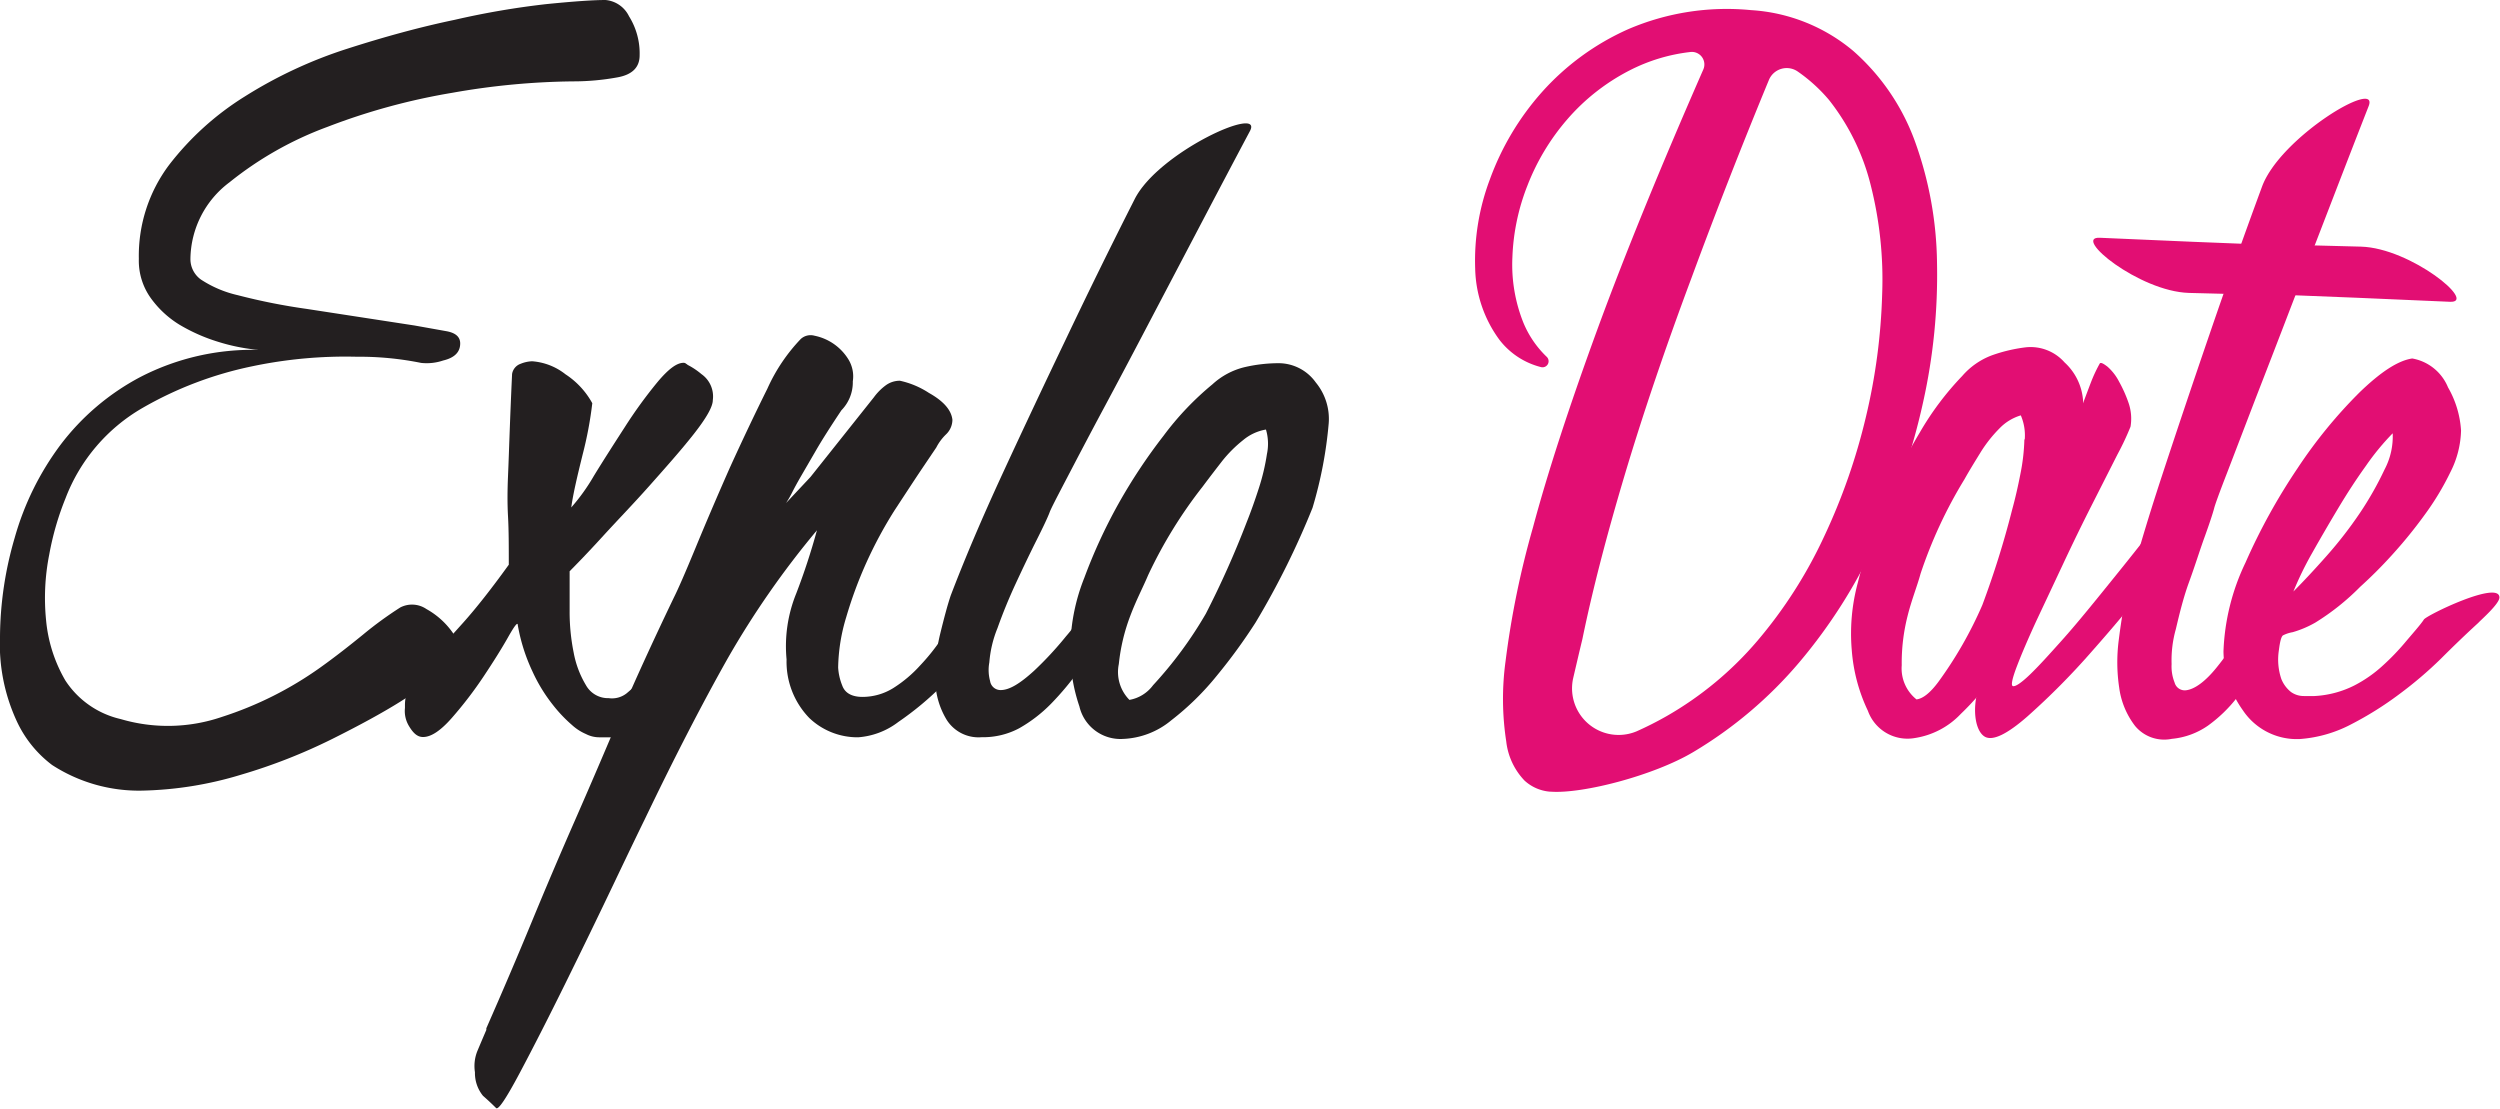 <?xml version="1.0" encoding="UTF-8"?> <svg xmlns="http://www.w3.org/2000/svg" viewBox="0 0 259.29 114.98"> <defs> <style>.cls-1{fill:#231f20;}.cls-2{fill:#e20e73;}</style> </defs> <title>Ресурс 2</title> <g id="Слой_2" data-name="Слой 2"> <g id="logo_2" data-name="logo 2"> <path class="cls-1" d="M5.4,79.34a12,12,0,0,1-3.71-4.65A19,19,0,0,1,0,66,37.23,37.23,0,0,1,1.52,55.79a29.39,29.39,0,0,1,4.73-9.62,25,25,0,0,1,8.35-7.09,25.32,25.32,0,0,1,12.24-2.79,19.82,19.82,0,0,1-4.22-.84,18.28,18.28,0,0,1-4-1.77,10.24,10.24,0,0,1-3-2.79,6.66,6.66,0,0,1-1.22-4.05,15.69,15.69,0,0,1,3.12-9.71A29.7,29.7,0,0,1,25.4,10,46.51,46.51,0,0,1,36,5.06c3.83-1.23,7.54-2.25,11.14-3A84.58,84.58,0,0,1,56.72.42Q60.94,0,62.79,0a3,3,0,0,1,2.45,1.69,7.26,7.26,0,0,1,1.1,4.05q0,1.86-2.28,2.28a25.59,25.59,0,0,1-4.64.42A75.61,75.61,0,0,0,46.93,9.62a66.5,66.5,0,0,0-13,3.55A36.08,36.08,0,0,0,23.8,18.91a10.06,10.06,0,0,0-4.05,7.93A2.61,2.61,0,0,0,20.85,29a11.66,11.66,0,0,0,3.79,1.61,63.09,63.09,0,0,0,7.18,1.43L43,33.76l3.3.59c.95.17,1.43.59,1.43,1.27q0,1.35-1.77,1.77a5.32,5.32,0,0,1-2.28.25A32.14,32.14,0,0,0,37,37a47,47,0,0,0-10.89,1,38.24,38.24,0,0,0-11.31,4.3,18.37,18.37,0,0,0-8,9.37,29.52,29.52,0,0,0-1.69,5.83,23.15,23.15,0,0,0-.33,6.83,15.15,15.15,0,0,0,2,6.25,9.34,9.34,0,0,0,5.74,4A17.29,17.29,0,0,0,23,74.36a37.09,37.09,0,0,0,10.25-5.15c1.58-1.13,3-2.25,4.39-3.38A38.8,38.8,0,0,1,41.52,63a2.65,2.65,0,0,1,2.71.17,8.19,8.19,0,0,1,3,2.87q1.18,2-1.09,3.63t-4.65,3.12q-2.7,1.69-7.09,3.88A57.73,57.73,0,0,1,25,80.35,37.74,37.74,0,0,1,14.77,82,16.55,16.55,0,0,1,5.4,79.34Z"></path> <path class="cls-1" d="M63.47,76.47H62.12a3,3,0,0,1-1.35-.34,5.15,5.15,0,0,1-1.44-.93,14.86,14.86,0,0,1-2-2.11,16.8,16.8,0,0,1-2.11-3.46,18.85,18.85,0,0,1-1.52-4.81q0-.51-1,1.26c-.67,1.19-1.52,2.54-2.53,4.06a41,41,0,0,1-3.29,4.3c-1.18,1.35-2.17,2-3,2-.57,0-1-.37-1.44-1.1A3,3,0,0,1,42,73.43v-.34a4.37,4.37,0,0,1,.67-2.28,17.45,17.45,0,0,1,2-2.53q1.35-1.44,3.38-3.71t4.72-6c0-1.91,0-3.57-.08-5s-.06-2.81,0-4.22.11-2.92.17-4.55.14-3.63.25-6A1.34,1.34,0,0,1,54,37.73a3.47,3.47,0,0,1,1.19-.26,6.32,6.32,0,0,1,3.46,1.35,8.41,8.41,0,0,1,2.78,3,39.35,39.35,0,0,1-1,5.32c-.57,2.31-1,4.13-1.18,5.49a20.51,20.51,0,0,0,2.36-3.3c1-1.63,2.08-3.31,3.21-5.06a47.79,47.79,0,0,1,3.37-4.64c1.13-1.35,2-2,2.7-2a.36.36,0,0,1,.26.09.36.36,0,0,0,.25.08h-.17a7.58,7.58,0,0,1,1.52,1,2.83,2.83,0,0,1,1.18,2.7c0,.68-.67,1.86-2,3.55S69,48.53,67.35,50.39,64,54,62.45,55.7s-2.7,2.87-3.37,3.55v4.13a21.22,21.22,0,0,0,.42,4.31,10.09,10.09,0,0,0,1.27,3.37,2.62,2.62,0,0,0,2.36,1.35,2.46,2.46,0,0,0,1.86-.5,21.23,21.23,0,0,0,3.37-3.55A3.47,3.47,0,0,0,69,67.18c.22-.56.39-1,.5-1.35a5.11,5.11,0,0,1,1.1-2.45,3.66,3.66,0,0,1,2.45-1.77A1,1,0,0,1,74,62a2,2,0,0,1,.17,1.19,12.12,12.12,0,0,1-.26,1.43c-.11.45-.22.84-.34,1.18a81.65,81.65,0,0,1-5.31,7.6C66.64,75.45,65,76.47,63.47,76.47Z"></path> <path class="cls-1" d="M101.78,59.75a2.18,2.18,0,0,1,1.69.76,3.56,3.56,0,0,1,.85,1.78,24.78,24.78,0,0,1-2.45,4A38.49,38.49,0,0,1,97.82,71a31.88,31.88,0,0,1-4.65,3.88A7.78,7.78,0,0,1,89,76.47a7.24,7.24,0,0,1-5.06-2,8.38,8.38,0,0,1-2.36-6.08,14.51,14.51,0,0,1,1-6.83A68.22,68.22,0,0,0,84.73,55a91.77,91.77,0,0,0-9.28,13.33q-4,7.1-8.61,16.71-.84,1.7-3.21,6.67t-5,10.3q-2.62,5.31-4.73,9.28c-1.41,2.65-2.22,3.86-2.45,3.63q-.67-.67-1.35-1.26a3.74,3.74,0,0,1-.84-2.45,4.16,4.16,0,0,1,.25-2.2q.42-1,.93-2.19h0v-.17q2.53-5.75,4.72-11.06T59.67,85Q62,79.68,64.39,74C66,70.25,67.85,66.23,69.88,62q.68-1.35,2.28-5.23t3.54-8.27q2-4.39,3.89-8.19a18.25,18.25,0,0,1,3.46-5.15,1.51,1.51,0,0,1,1.43-.34,5.38,5.38,0,0,1,3.46,2.37,3.37,3.37,0,0,1,.51,2.36,4.15,4.15,0,0,1-1.18,3c-1.13,1.69-2,3.06-2.62,4.13l-1.52,2.62c-.39.67-.7,1.24-.93,1.69a11.28,11.28,0,0,1-.67,1.18l2.53-2.7,6.58-8.27A5.74,5.74,0,0,1,91.82,40a2.46,2.46,0,0,1,1.52-.51,8.92,8.92,0,0,1,3,1.26c1.52.85,2.33,1.78,2.44,2.79a2.1,2.1,0,0,1-.67,1.52,5.16,5.16,0,0,0-1,1.35l-1.35,2c-.91,1.35-1.89,2.86-3,4.55a44.45,44.45,0,0,0-2.87,5.32A43.39,43.39,0,0,0,87.77,64a18.84,18.84,0,0,0-.84,5.24,5.9,5.9,0,0,0,.42,1.85c.28.79,1,1.19,2.11,1.19a6.06,6.06,0,0,0,3.21-.93A13.35,13.35,0,0,0,95.45,69a21.43,21.43,0,0,0,2.28-2.87c.68-1,1.24-1.91,1.69-2.7l.34-.68c.22-.45.48-1,.76-1.6A3.16,3.16,0,0,1,101.78,59.75Z"></path> <path class="cls-1" d="M129.64,13.59q-2.2,4.14-4.81,9.11t-5.32,10.13c-1.8,3.44-3.46,6.58-5,9.45s-2.82,5.32-3.88,7.35-1.67,3.2-1.78,3.54c-.22.57-.67,1.52-1.35,2.87s-1.38,2.82-2.11,4.39-1.38,3.15-1.94,4.73a11.83,11.83,0,0,0-.84,3.54,4.35,4.35,0,0,0,.08,1.94,1.09,1.09,0,0,0,1.1.93c.9,0,2-.67,3.46-2A35.66,35.66,0,0,0,110.56,66a19,19,0,0,0,1.52-2c.11-.22.28-.61.51-1.18a6.41,6.41,0,0,0,.5-1.94c.11-.84.79-1.26,2-1.26a1.71,1.71,0,0,1,1.43.84,2.89,2.89,0,0,1,.59,1.69,2.45,2.45,0,0,1-.33,1.35,5.12,5.12,0,0,1-.51.67l-.67.85a46.25,46.25,0,0,0-3.55,4.3A29.73,29.73,0,0,1,109,73a14.87,14.87,0,0,1-3.29,2.53,7.94,7.94,0,0,1-3.89.93,3.91,3.91,0,0,1-3.62-1.78A8.19,8.19,0,0,1,97,70.56a18.12,18.12,0,0,1,.51-4.81c.4-1.63.76-3,1.1-4q2.19-5.73,5.31-12.49t6.59-14q3.45-7.26,7.17-14.6C120.13,15.78,131.1,10.83,129.64,13.59Z"></path> <path class="cls-1" d="M136.47,39.67a4.74,4.74,0,0,0-3.8-2,15.67,15.67,0,0,0-3.63.42,7.54,7.54,0,0,0-3.29,1.77,30.29,30.29,0,0,0-5.06,5.32A57,57,0,0,0,116,52.25a55,55,0,0,0-3.54,7.68,20.2,20.2,0,0,0-1.44,6.92,17.64,17.64,0,0,0,.93,6.41,4.37,4.37,0,0,0,4.48,3.38,8.34,8.34,0,0,0,5.06-1.94,28.33,28.33,0,0,0,4.73-4.64,57.36,57.36,0,0,0,4-5.49,84.17,84.17,0,0,0,5.91-11.9,43.5,43.5,0,0,0,1.68-8.78A5.94,5.94,0,0,0,136.47,39.67ZM131.4,47.1a22,22,0,0,1-.84,3.54c-.4,1.24-.82,2.43-1.27,3.55a96.72,96.72,0,0,1-4.22,9.45,41.72,41.72,0,0,1-5.48,7.43,3.89,3.89,0,0,1-2.45,1.52,4.11,4.11,0,0,1-1.1-3.72,19.63,19.63,0,0,1,1.19-5c.61-1.63,1.34-3,1.85-4.22a47.66,47.66,0,0,1,5.66-9.19c.67-.9,1.35-1.78,2-2.62a13.46,13.46,0,0,1,2.2-2.2,5,5,0,0,1,2.36-1.09A5.18,5.18,0,0,1,131.4,47.1Z"></path> <path class="cls-2" d="M181.61,1.05a18.2,18.2,0,0,1,10.61,4.24,22.89,22.89,0,0,1,6.36,9.29,38.34,38.34,0,0,1,2.32,12.71,60.71,60.71,0,0,1-1.44,14.41,69.24,69.24,0,0,1-4.86,14.38,54.68,54.68,0,0,1-8,12.63A43.61,43.61,0,0,1,175.62,78c-4.08,2.43-11.45,4.34-14.75,4.11h-.1a4.42,4.42,0,0,1-2.65-1.15,7,7,0,0,1-1.9-4.07,29,29,0,0,1-.07-8.31A92.21,92.21,0,0,1,159,54.68q2.28-8.51,6.73-20.67,4.2-11.44,10.93-26.8a1.3,1.3,0,0,0-1.31-1.82,18.34,18.34,0,0,0-6.37,1.93,21.55,21.55,0,0,0-6.44,5.07,23.35,23.35,0,0,0-4.13,6.88,22.35,22.35,0,0,0-1.55,7.41A16.21,16.21,0,0,0,158,33.47,10.41,10.41,0,0,0,160.41,37a.63.63,0,0,1-.56,1.08,7.86,7.86,0,0,1-4.33-2.83A12.93,12.93,0,0,1,153,27.87a23.89,23.89,0,0,1,1.53-9.28,28,28,0,0,1,5.36-9,26.3,26.3,0,0,1,9-6.57A25.9,25.9,0,0,1,181.61,1.05ZM163.17,70.31a4.83,4.83,0,0,0,6.55,5.55,34.83,34.83,0,0,0,3.16-1.6,35.57,35.57,0,0,0,9.35-7.75,47.57,47.57,0,0,0,6.94-10.82,63.22,63.22,0,0,0,4.36-12.47,62.29,62.29,0,0,0,1.68-12.7A39.88,39.88,0,0,0,194,19.11a23.31,23.31,0,0,0-4.3-8.74,16.68,16.68,0,0,0-3.23-2.94,2,2,0,0,0-3,.85q-4.26,10.31-8,20.45-4.16,11.13-7,20.66t-4.35,16.89C163.77,67.73,163.46,69.07,163.17,70.31Z"></path> <path class="cls-2" d="M226.86,50.18a1.59,1.59,0,0,1,1.16-.72,2.07,2.07,0,0,1,1.19.21,1.09,1.09,0,0,1,.58.89,2.15,2.15,0,0,1-.42,1.4q-2,2.85-5.42,7.21t-7,8.4a74.92,74.92,0,0,1-6.68,6.74q-3.11,2.72-4.35,2.13c-1-.49-1.45-2.74-.7-5.15.63-2,11.39-31.1,11.79-32a15,15,0,0,1,.77-1.59c.1-.14.37,0,.8.33a5.27,5.27,0,0,1,1.2,1.55,13.59,13.59,0,0,1,1,2.25,5,5,0,0,1,.19,2.42,28.11,28.11,0,0,1-1.36,2.89l-2.6,5.13q-1.49,2.93-3,6.15t-2.82,6c-.85,1.85-1.52,3.41-2,4.67s-.65,2-.42,2.07.8-.27,1.74-1.17,2-2.08,3.3-3.53,2.64-3.08,4.09-4.87,2.81-3.47,4.06-5.06,2.35-3,3.3-4.14S226.64,50.47,226.86,50.18Z"></path> <path class="cls-2" d="M214.13,37.59a4.7,4.7,0,0,0-4-1.57,16.21,16.21,0,0,0-3.56.84A7.59,7.59,0,0,0,203.51,39a30.41,30.41,0,0,0-4.41,5.88,56.42,56.42,0,0,0-3.79,7.58,55.84,55.84,0,0,0-2.63,8,20.13,20.13,0,0,0-.62,7,17.67,17.67,0,0,0,1.67,6.26,4.36,4.36,0,0,0,4.84,2.83,8.29,8.29,0,0,0,4.8-2.51A28.29,28.29,0,0,0,207.53,69,57.85,57.85,0,0,0,210.91,63a84.24,84.24,0,0,0,4.49-12.51,43.84,43.84,0,0,0,.65-8.92A5.94,5.94,0,0,0,214.13,37.59Zm-4.17,8a20.65,20.65,0,0,1-.42,3.61c-.25,1.28-.53,2.51-.85,3.67a94.83,94.83,0,0,1-3.09,9.88,41.43,41.43,0,0,1-4.58,8c-.83,1.11-1.58,1.71-2.25,1.79A4.11,4.11,0,0,1,197.24,69a19.73,19.73,0,0,1,.6-5.09c.42-1.69,1-3.11,1.35-4.4a47.43,47.43,0,0,1,4.55-9.79c.56-1,1.14-1.93,1.7-2.84a13.93,13.93,0,0,1,1.93-2.44,5.1,5.1,0,0,1,2.22-1.36A5.25,5.25,0,0,1,210,45.56Z"></path> <path class="cls-2" d="M230.61,67.56a23.16,23.16,0,0,1,2.28-9.2,62.57,62.57,0,0,1,5.4-9.79,49.91,49.91,0,0,1,6.41-7.85c2.2-2.13,4-3.32,5.49-3.54a4.94,4.94,0,0,1,3.71,3,10.2,10.2,0,0,1,1.35,4.48,10,10,0,0,1-1.1,4.3,28.28,28.28,0,0,1-2.7,4.47,47.78,47.78,0,0,1-3.37,4.14,46.23,46.23,0,0,1-3.29,3.29,24.89,24.89,0,0,1-4.65,3.71,10.6,10.6,0,0,1-2.36,1,3.4,3.4,0,0,0-1,.33c-.17.12-.31.62-.42,1.52a6.29,6.29,0,0,0,.25,3,3.28,3.28,0,0,0,1,1.35,2.28,2.28,0,0,0,1.35.42h1.1a10.36,10.36,0,0,0,4.13-1.1,13.5,13.5,0,0,0,3-2.11,24.27,24.27,0,0,0,2.2-2.28c.61-.73,1.74-2,2-2.44s7.84-4.12,7.84-2.29c0,.67-2,2.4-2.18,2.62q-1.86,1.7-3.88,3.72A41.2,41.2,0,0,1,248.84,72a34.94,34.94,0,0,1-5,3.13,13.5,13.5,0,0,1-5.32,1.52,6.72,6.72,0,0,1-5.91-3A10.71,10.71,0,0,1,230.61,67.56Zm17.55-22.62a25.76,25.76,0,0,0-2.78,3.38q-1.44,2-2.87,4.39t-2.7,4.64a34.61,34.61,0,0,0-1.95,4c1-1,2.17-2.25,3.47-3.72a42.6,42.6,0,0,0,3.46-4.47,34.15,34.15,0,0,0,2.53-4.47A7.33,7.33,0,0,0,248.16,44.94Z"></path> <path class="cls-2" d="M245.67,11q-1.71,4.37-3.73,9.61t-4.12,10.67q-2.08,5.43-3.86,10L231,49c-.83,2.14-1.28,3.38-1.36,3.73-.16.59-.49,1.59-1,3s-1,3-1.59,4.61-1,3.29-1.38,4.91a11.86,11.86,0,0,0-.44,3.62,4.51,4.51,0,0,0,.31,1.92,1.09,1.09,0,0,0,1.2.8c.89-.11,2-.91,3.2-2.41s2.11-2.86,2.86-3.9c3.2-4.41,3.28-5.83,4.57-8.22.33-.62.39,2,.38,4.14a7.94,7.94,0,0,1-1.34,4.37c-.63,1-1.21,1.89-1.72,2.8A29,29,0,0,1,232,72.37a14.68,14.68,0,0,1-3,2.89,7.81,7.81,0,0,1-3.75,1.37,3.92,3.92,0,0,1-3.81-1.34,8.32,8.32,0,0,1-1.65-4,17.78,17.78,0,0,1-.05-4.84c.21-1.66.42-3,.63-4.07q1.53-5.94,3.85-13t4.93-14.67q2.6-7.6,5.45-15.33C236.47,14.24,246.8,8.07,245.67,11Z"></path> <path class="cls-2" d="M244.88,25.58c-3.73-.11-7.42-.19-11.1-.25l-6.3-.25-9.69-.42c-2.92-.14,4.06,5.56,9.23,5.72q5.58.16,11.09.25l6.3.25,9.69.42C257,31.44,250.05,25.74,244.88,25.58Z"></path> </g> </g> </svg> 